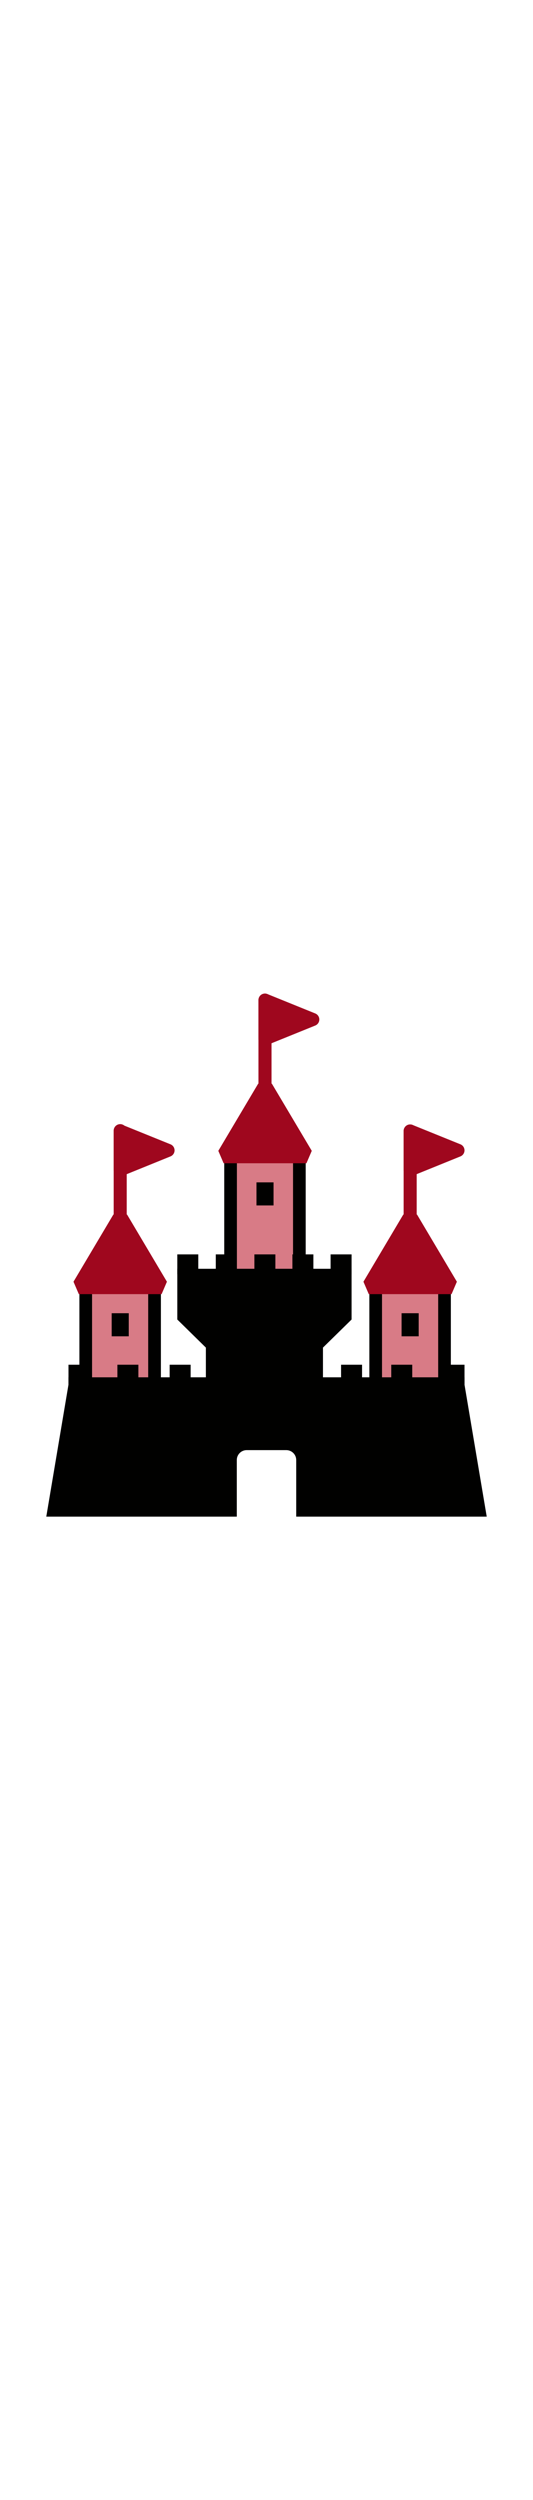 <svg id="th_noc_european-castle" width="100%" height="100%" xmlns="http://www.w3.org/2000/svg" version="1.1" xmlns:xlink="http://www.w3.org/1999/xlink" xmlns:svgjs="http://svgjs.com/svgjs" preserveAspectRatio="xMidYMid meet" viewBox="0 0 32 32" style="height:150px" data-uid="noc_european-castle" data-keyword="european-castle" data-complex="true" data-coll="noc" data-c="{&quot;fcc21b&quot;:[&quot;noc_european-castle_l_1&quot;,&quot;noc_european-castle_l_2&quot;,&quot;noc_european-castle_l_3&quot;,&quot;noc_european-castle_l_8&quot;,&quot;noc_european-castle_l_9&quot;,&quot;noc_european-castle_l_10&quot;,&quot;noc_european-castle_l_15&quot;,&quot;noc_european-castle_l_16&quot;,&quot;noc_european-castle_l_17&quot;],&quot;ffffff&quot;:[&quot;noc_european-castle_l_4&quot;,&quot;noc_european-castle_l_11&quot;,&quot;noc_european-castle_l_18&quot;],&quot;78a3ad&quot;:[&quot;noc_european-castle_l_5&quot;,&quot;noc_european-castle_l_6&quot;,&quot;noc_european-castle_l_12&quot;,&quot;noc_european-castle_l_13&quot;,&quot;noc_european-castle_l_19&quot;,&quot;noc_european-castle_l_20&quot;,&quot;noc_european-castle_l_22&quot;,&quot;noc_european-castle_l_23&quot;,&quot;noc_european-castle_l_24&quot;],&quot;40c0e7&quot;:[&quot;noc_european-castle_l_7&quot;,&quot;noc_european-castle_l_14&quot;,&quot;noc_european-castle_l_21&quot;]}" data-colors="[&quot;#fcc21b&quot;,&quot;#ffffff&quot;,&quot;#78a3ad&quot;,&quot;#40c0e7&quot;]"><defs id="SvgjsDefs4044"></defs><path id="noc_european-castle_l_1" d="M24.625 14.387A0.39 0.39 0 0 1 24.233 13.994V8.861A0.392 0.392 0 1 1 25.017 8.861V13.994A0.395 0.395 0 0 1 24.625 14.387Z " data-color-original="#fcc21b" fill="#9f071e" class="fcc21b"></path><path id="noc_european-castle_l_2" d="M24.625 11.185V8.863L27.495 10.023Z " data-color-original="#fcc21b" fill="#9f071e" class="fcc21b"></path><path id="noc_european-castle_l_3" d="M24.625 11.578A0.39 0.39 0 0 1 24.233 11.185V8.86C24.233 8.73 24.298 8.608 24.405 8.535S24.65 8.447 24.772 8.498L27.642 9.66A0.391 0.391 0 0 1 27.642 10.386L24.77 11.551A0.393 0.393 0 0 1 24.625 11.578ZM25.017 9.443V10.603L26.45 10.023Z " data-color-original="#fcc21b" fill="#9f071e" class="fcc21b"></path><path id="noc_european-castle_l_4" d="M22.387 18.233H26.855V25.901H22.387Z " data-color-original="#ffffff" fill="#d87b86" class="ffffff"></path><path id="noc_european-castle_l_5" d="M26.685 26.28H22.555A0.38 0.38 0 0 1 22.175 25.9V18.232C22.175 18.022 22.345 17.852 22.555 17.852H26.688C26.898 17.852 27.068 18.022 27.068 18.232V25.9A0.384 0.384 0 0 1 26.685 26.28ZM22.935 25.52H26.307V18.613H22.935Z " data-color-original="#78a3ad" fill="#010100" class="78a3ad"></path><path id="noc_european-castle_l_6" d="M24.11 19.795H25.137V21.18H24.11Z " data-color-original="#78a3ad" fill="#010100" class="78a3ad"></path><path id="noc_european-castle_l_7" d="M24.212 13.875L21.82 17.905L22.14 18.65H27.11L27.43 17.905L25.038 13.875Z " data-color-original="#40c0e7" fill="#9f071e" class="40c0e7"></path><path id="noc_european-castle_l_8" d="M7.218 14.387A0.392 0.392 0 0 1 6.825 13.994V8.861A0.392 0.392 0 1 1 7.608 8.861V13.994A0.39 0.39 0 0 1 7.218 14.387Z " data-color-original="#fcc21b" fill="#9f071e" class="fcc21b"></path><path id="noc_european-castle_l_9" d="M7.218 11.185V8.863L10.088 10.023Z " data-color-original="#fcc21b" fill="#9f071e" class="fcc21b"></path><path id="noc_european-castle_l_10" d="M7.218 11.578A0.394 0.394 0 0 1 6.825 11.185V8.86A0.393 0.393 0 0 1 7.365 8.498L10.235 9.66A0.391 0.391 0 0 1 10.235 10.386L7.365 11.551A0.42 0.42 0 0 1 7.218 11.578ZM7.61 9.443V10.603L9.045 10.023Z " data-color-original="#fcc21b" fill="#9f071e" class="fcc21b"></path><path id="noc_european-castle_l_11" d="M4.98 18.233H9.448V25.901H4.98Z " data-color-original="#ffffff" fill="#d87b86" class="ffffff"></path><path id="noc_european-castle_l_12" d="M9.28 26.28H5.147A0.38 0.38 0 0 1 4.767 25.9V18.232C4.767 18.022 4.937 17.852 5.147 17.852H9.28C9.49 17.852 9.66 18.022 9.66 18.232V25.9A0.382 0.382 0 0 1 9.28 26.28ZM5.527 25.52H8.897V18.613H5.527Z " data-color-original="#78a3ad" fill="#010100" class="78a3ad"></path><path id="noc_european-castle_l_13" d="M6.705 19.795H7.73V21.18H6.705Z " data-color-original="#78a3ad" fill="#010100" class="78a3ad"></path><path id="noc_european-castle_l_14" d="M6.805 13.875L4.412 17.905L4.732 18.65H9.702L10.022 17.905L7.629 13.875Z " data-color-original="#40c0e7" fill="#9f071e" class="40c0e7"></path><path id="noc_european-castle_l_15" d="M15.91 6.535A0.392 0.392 0 0 1 15.517 6.142V1.009A0.392 0.392 0 1 1 16.302 1.009V6.142A0.394 0.394 0 0 1 15.909 6.535Z " data-color-original="#fcc21b" fill="#9f071e" class="fcc21b"></path><path id="noc_european-castle_l_16" d="M15.91 3.333V1.011L18.782 2.174Z " data-color-original="#fcc21b" fill="#9f071e" class="fcc21b"></path><path id="noc_european-castle_l_17" d="M15.91 3.725A0.393 0.393 0 0 1 15.518 3.333V1.008A0.388 0.388 0 0 1 16.058 0.646L18.928 1.809A0.391 0.391 0 0 1 18.928 2.533L16.058 3.696A0.38 0.38 0 0 1 15.91 3.726ZM16.302 1.59V2.75L17.735 2.17Z " data-color-original="#fcc21b" fill="#9f071e" class="fcc21b"></path><path id="noc_european-castle_l_18" d="M13.672 10.38H18.14V18.047H13.672Z " data-color-original="#ffffff" fill="#d87b86" class="ffffff"></path><path id="noc_european-castle_l_19" d="M17.973 18.427H13.843A0.38 0.38 0 0 1 13.463 18.047V10.379C13.463 10.169 13.633 9.999 13.843 9.999H17.973C18.183 9.999 18.353 10.169 18.353 10.379V18.047C18.353 18.257 18.183 18.427 17.973 18.427ZM14.223 17.668H17.593V10.761H14.223Z " data-color-original="#78a3ad" fill="#010100" class="78a3ad"></path><path id="noc_european-castle_l_20" d="M15.398 11.943H16.423V13.328H15.398Z " data-color-original="#78a3ad" fill="#010100" class="78a3ad"></path><path id="noc_european-castle_l_21" d="M15.5 6.022L13.107 10.052L13.425 10.797H18.398L18.718 10.052L16.323 6.022Z " data-color-original="#40c0e7" fill="#9f071e" class="40c0e7"></path><path id="noc_european-castle_l_22" d="M10.645 17.128V20.173L12.36 21.858V24.486H19.39V21.858L21.108 20.173V17.128Z " data-color-original="#78a3ad" fill="#010100" class="78a3ad"></path><path id="noc_european-castle_l_23" d="M10.645 16.265H11.905V17.455H10.645ZM19.848 16.265H21.108V17.455H19.848ZM15.273 16.265H16.533V17.455H15.273ZM12.955 16.265H14.215V17.455H12.955ZM17.555 16.265H18.815V17.455H17.555ZM27.887 24.075V23.64H4.112V24.075L2.779 32H14.217V28.602C14.217 28.274 14.485 28.009 14.809 28.009H17.189C17.517 28.009 17.784 28.276 17.784 28.602V32H29.222Z " data-color-original="#78a3ad" fill="#010100" class="78a3ad"></path><path id="noc_european-castle_l_24" d="M4.112 22.885H5.372V24.075H4.112ZM10.185 22.885H11.445V24.075H10.185ZM7.048 22.885H8.308V24.075H7.048ZM20.477 22.885H21.737V24.075H20.477ZM13.377 22.885H14.637V24.075H13.377ZM17.102 22.885H18.362V24.075H17.102ZM26.628 22.885H27.888V24.075H26.628ZM23.49 22.885H24.75V24.075H23.49Z " data-color-original="#78a3ad" fill="#010100" class="78a3ad"></path></svg>